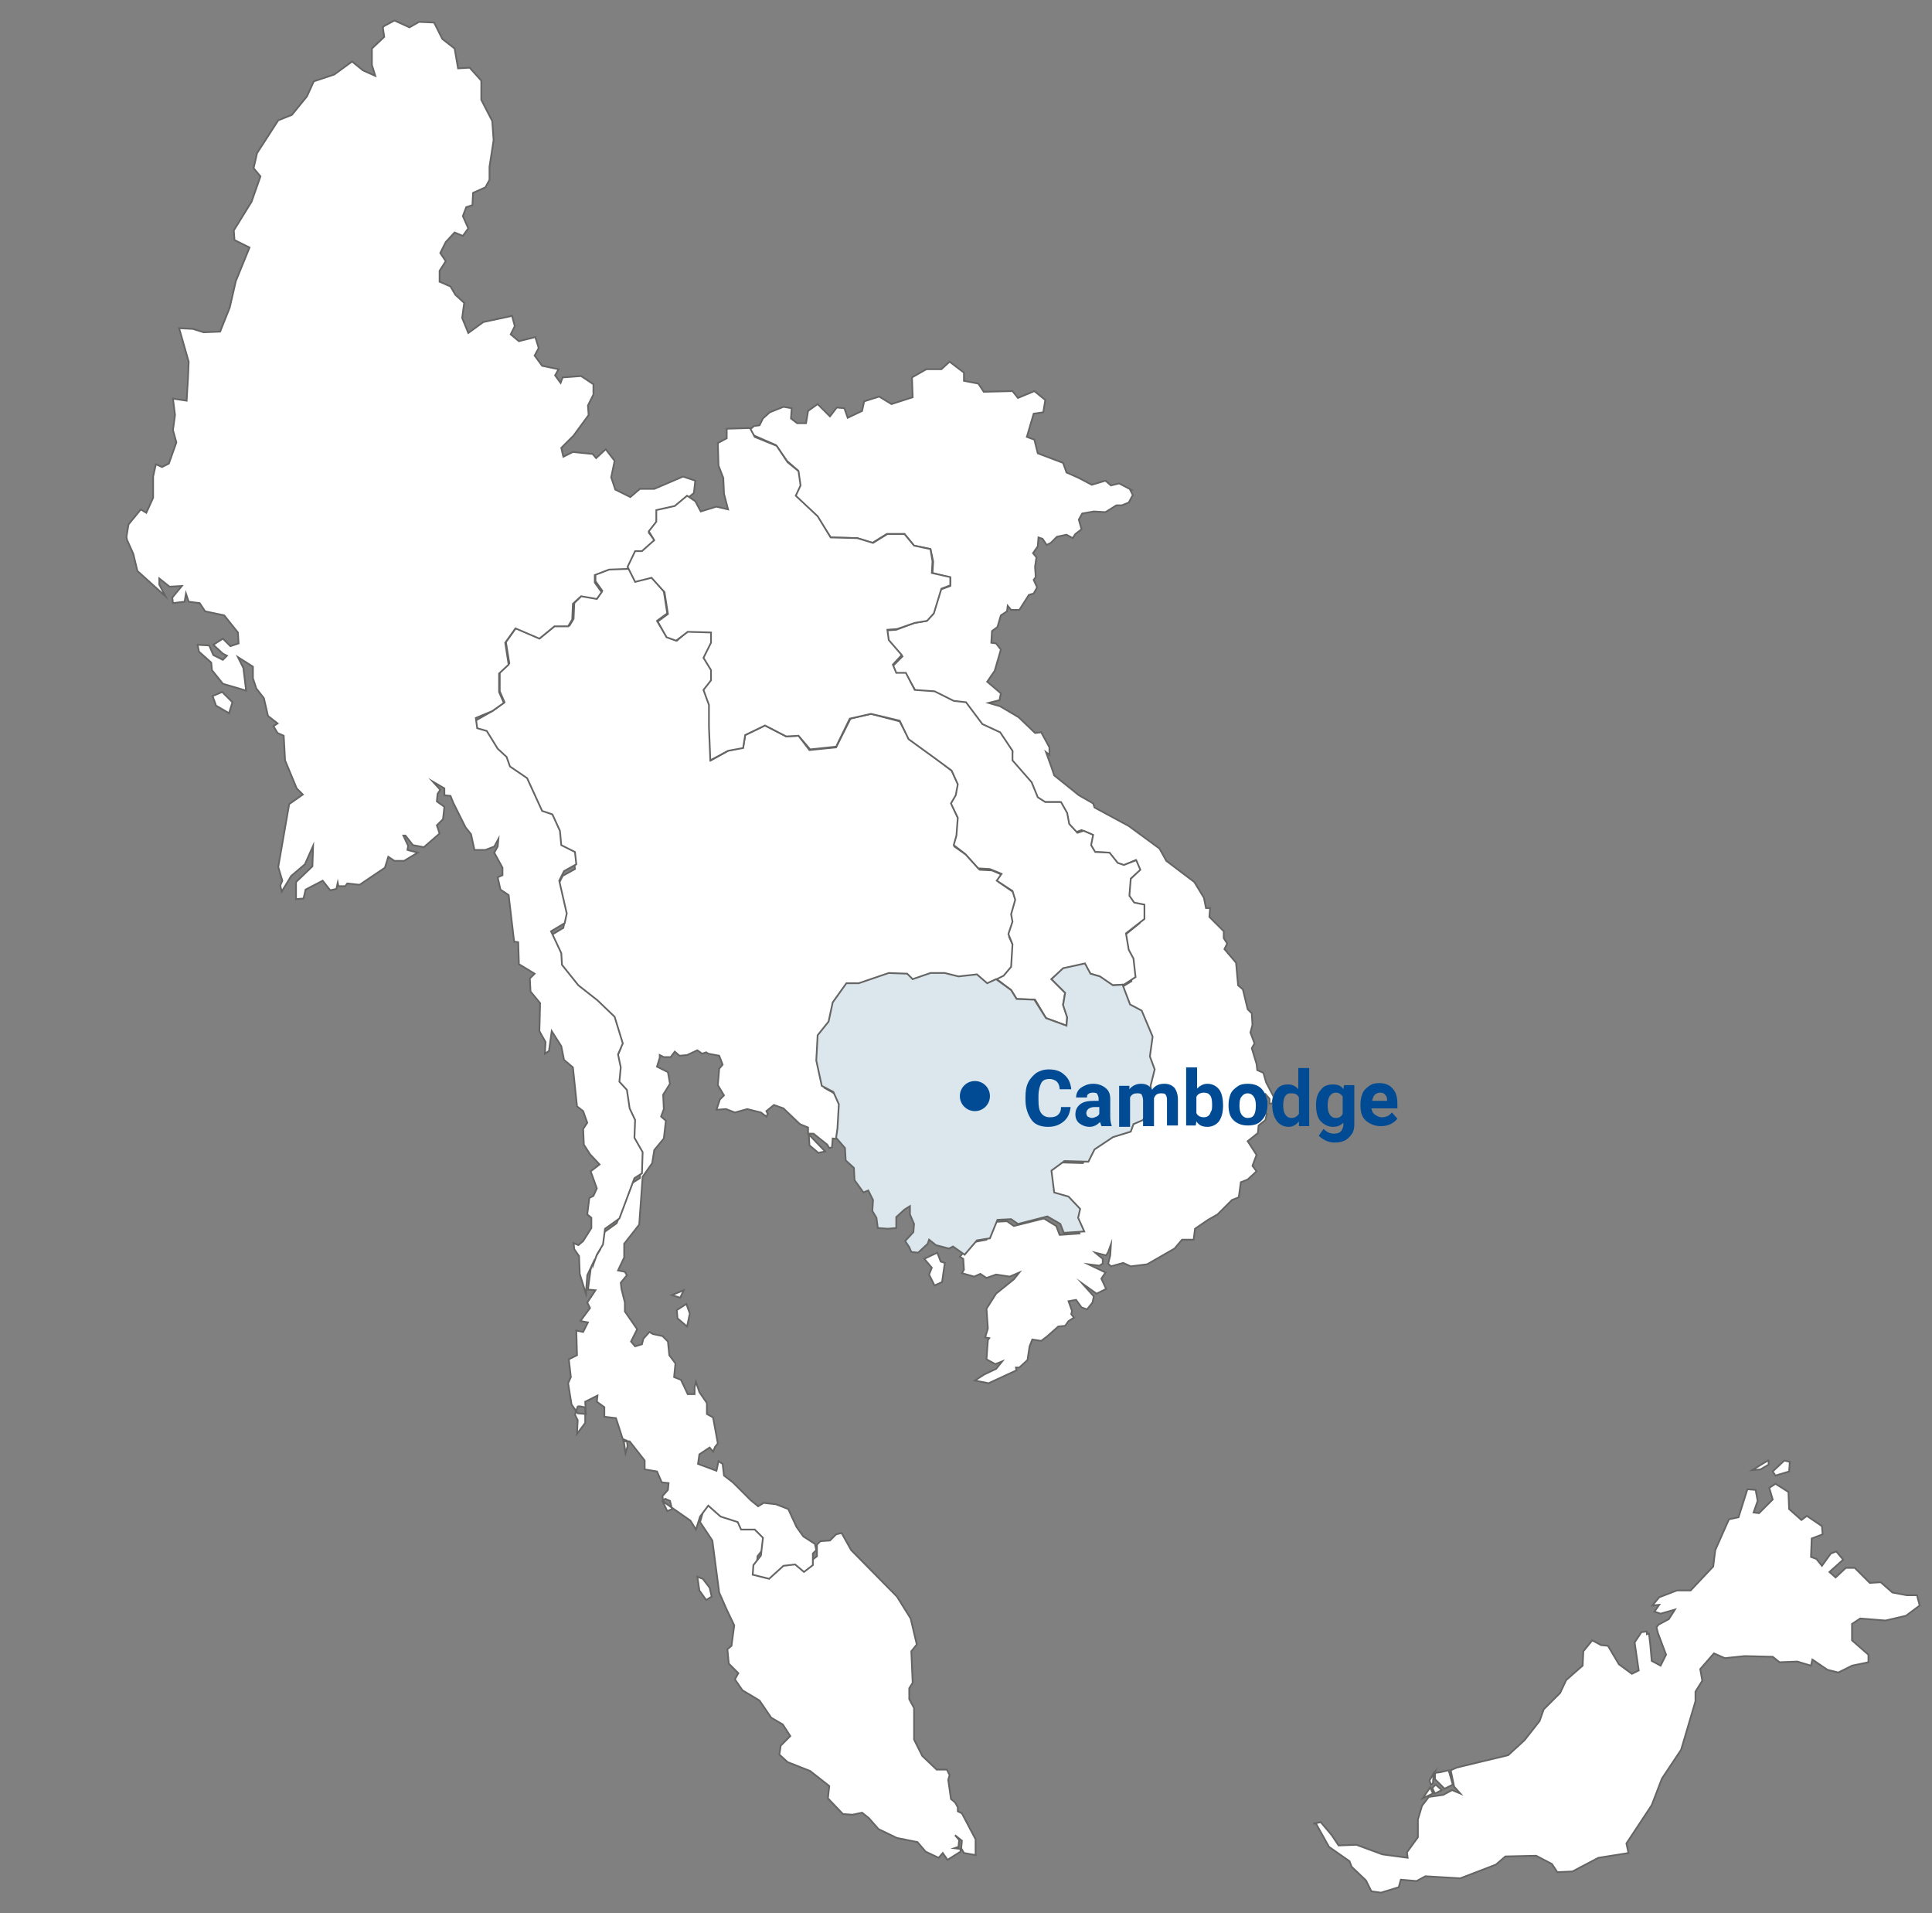 <?xml version="1.0" encoding="utf-8"?>
<!-- Generator: Adobe Illustrator 22.0.1, SVG Export Plug-In . SVG Version: 6.00 Build 0)  -->
<svg version="1.1" id="Karte" xmlns="http://www.w3.org/2000/svg" xmlns:xlink="http://www.w3.org/1999/xlink" x="0px" y="0px"
	 viewBox="0 0 282.6 279.8" style="enable-background:new 0 0 282.6 279.8;" xml:space="preserve">
<rect x="0" y="0" width="282.6" height="279.8" fill="#808080" stroke="none"/>
<style type="text/css">
	.st0{fill:#FFFFFF;stroke:#656564;stroke-width:0.25;stroke-miterlimit:10;}
	.st1{fill:#DBE6ED;stroke:#656564;stroke-width:0.25;stroke-miterlimit:10;}
	.st2{fill:#004B93;}
	.st3{fill:none;}
	.st4{enable-background:new    ;}
</style>
<title>Zeichenfläche 1</title>
<path class="st0" d="M209.7,259.3l-0.1,1.5l-0.3,0.2l-0.2-0.6l0.7-1.2L209.7,259.3L209.7,259.3z M102,230.6l0.3,2l1,1.4l0.8-0.5
	l-0.3-1.3l-1-1.3L102,230.6L102,230.6z M192.5,266.7l1.9,3.4l3,2.1l0.3,0.8l2.1,2l0.8,1.6l1.4,0.2l2.6-0.8l0.3-1.1l2.3,0.2l1.3-0.7
	l5.1,0.3l5.2-2l1.4-1.2l4.5-0.1l2.3,1.2l0.8,1.2l2.2-0.1l3.8-2l4.4-0.7l-0.3-1.4l3.7-5.6l1.5-3.9l2.8-4.2l2.1-7.1v-1.4l1-1.6
	l-0.3-1.7l2-2.3l1.6,0.7l2.9-0.3l4.1,0.1l1,0.8l2.6-0.1l2,0.6l0.2-0.9l2.2,1.5l1.6,0.4l2-1l2.4-0.5V242l-2.4-2.1v-2.4l1.2-0.8
	l3.7,0.3l3-0.7l2-1.5l-0.4-1.5h-1.5l-2.1-0.4l-1.7-1.5l-1.6,0.1l-2.2-2.2H270l-1.5,1.4l-0.9-0.8l2-1.8l-1-1.2l-0.8,0.3l-1.3,1.8
	l-0.8-1l-0.8-0.3l0.1-2.7l1.6-0.6l-0.1-1.2l-2.2-1.5l-0.8,0.6l-1.8-1.6l-0.1-2.5l-1.9-1.2l-0.9,0.6l0.5,1.7l-2,2l-0.8-0.1l0.6-1.7
	l-0.3-1.6l-1.2-0.1l-1.3,4.1l-1.4,0.3l-2,4.5l-0.3,2.4l-3.3,3.5h-2l-2.6,1l-1,1.2l1-0.1l-0.7,1l0.9,0.3l2.1-0.6l-0.9,1.4l-1.5,0.8
	l-0.3,0.4l0.2,0.8l1.2,3.2l-0.8,1.6l-1.3-0.7l-0.2-2.3l-0.2-1.7l-0.3,0.1v-0.4l-0.8,0.1l-1,1.5l0.6,4.1l-1,0.5l-1.9-1.4l-1.6-2.7
	l-1-0.1l-1.3-0.7l-1.3,1.6l-0.1,2.1l-2.4,2.1l-0.9,1.9l-2.4,2.4l-0.6,1.7l-2.2,2.8l-2.4,2.2l-7.5,1.8l-0.9,0.4l0.5,2.4l0.9,1
	l-1.2-0.5l-1.3,0.7l-2.1,0.3l-1,1.3l-0.6,2v2.6l-1.6,2.2l0.1,0.8l-3.7-0.5l-3.8-1.4l-2.6,0.1l-1-1.5l-1.6-1.9l-1.1,0.2L192.5,266.7z
	 M258.6,213.6l-2.3,1.4l1.2-0.1l1.2-0.7v-0.6L258.6,213.6L258.6,213.6z M261,213.6l-1.7,1.6l0.4,0.6l2-0.6l0.1-1.4L261,213.6
	L261,213.6z M209.6,262.3l-1.5,0.7l1.1-1.6L209.6,262.3z M210.9,261.8l-1,0.5l-0.4-0.8l0.5-0.5L210.9,261.8L210.9,261.8z
	 M211.9,258.9l0.6,2.1l-1.2,0.6l-1.4-1.4v-0.9l0.6-0.1h0.1L211.9,258.9L211.9,258.9z M102.4,222.6l0.6-2.1l1.2-1.6l1.8,1.6l2.5,0.8
	l0.5,1.1h2l1.2,1.2l-0.3,2.6l-1.1,1.4l-0.1,1.4l2.4,0.6l2.1-1.9l1.7-0.2l1.3,1.1l1.3-1v-1.7l0.5-0.5l0,0l1.4-0.1l0.9-0.9l0.8-0.2
	l1.4,2.5l6.7,6.8l2,3.2l0.9,3.8l-0.8,1l0.2,4.6l-0.5,0.8v1.6l0.7,1.3v4.6l1.2,2.4l2.1,2h1.5l0.4,0.8l-0.2,0.7l0.4,2.8l0.6,0.5
	l0.4,0.7v0.6l0.6,0.3l2,3.8v2.3L141,271l-0.4-0.7l0.1-1.1l-1-0.8l0.6,0.7l-0.1,1l-0.6,0.2l0.9,0.1v0.4l-1.9,1.2l-0.7-1l-0.6,0.7
	l-1.9-0.9l-1.2-1.4l-3-0.6l-2.7-1.3l-1.4-1.6l-1-0.8l-1.4,0.3l-1.4-0.1l-2.2-2.3l0.2-1.8l-2.8-2.2l-3.3-1.3l-1.2-1.1l0.2-1.3
	l1.4-1.4l-1.1-1.7l-1.7-1l-1.7-2.5l-2.5-1.5l-1.1-1.6l0.5-0.9l-1.4-1.4l-0.2-2.1l0.6-0.5l0.4-3l-1.1-2.3l-1.1-2.5l-1-7.6
	L102.4,222.6z"/>
<path class="st0" d="M109.6,62.9l0.7-0.6l0.8-0.1l0.5-1l1-0.9l2-0.8l1.2,0.2l-0.1,1.5l0.9,0.7h1.3l0.3-1.8l1.4-1l1.8,1.8l1-1.3
	l1.1,0.1l0.5,1.4l2.1-1l0.3-1.4l2.2-0.7l1.8,1.1l3.1-1l-0.1-2.9l2.1-1.2h2.2l1.2-1.1l2.1,1.6v1.2l2.1,0.4l0.8,1.2l4.2-0.1l0.8,1
	l2.4-1l1.6,1.3l-0.3,1.8l-1.4,0.2l-1,3.4l1.1,0.4l0.5,2l3.7,1.4l0.5,1.4l1.8,0.8l1.9,1l2-0.6l0.8,0.7l1.2-0.3l1.7,0.9h-0.1l0.4,0.8
	l-0.6,1.1l-1,0.4h-0.8l-1.6,1l-1.7-0.1l-1.7,0.3l-0.5,0.9l0.4,1.4l-0.9,0.7l-0.4,0.6l-0.9-0.5l-1.4,0.3l-0.9,0.9l-0.6,0.3l-0.6-0.9
	l-0.6-0.2l-0.1,1.3l-0.7,1l0.5,0.6l-0.2,1.4l0.1,1.5l-0.3,0.4l0.5,1.1l-0.5,0.9l-0.7,0.2l-1.4,2.2h-1.2l-0.5-0.6l-0.1,0.8l-0.9,0.6
	l-0.5,1.7l-0.8,0.6L145,94l0.7,0.1l0.7,0.9l-0.9,3.1l-1.1,1.6l2,1.7l-0.2,1l-1.6,0.4l1.7,0.5l2.7,1.6l2.4,2.3l0.9-0.1l1.2,2.2v1.1
	L153,110l0.8,2.2l0.4,1.2l3.6,2.9l2.1,1.2l0.2,0.6l5,2.7l4.5,3.3l1,1.8l4.1,3.1l1.4,2.3l0.3,1.5h0.6l-0.1,1.3l2.1,2.1v1l0.5,0.8
	l-0.4,0.8l1.7,2l0.3,3.3l0.7,0.6l0.7,2.9l0.6,0.6l0.1,1.7l-0.3,1.1l0.6,1.6l-0.4,0.7l0.7,2.3l0.1,0.9l0.9,0.4l0.4,1.4l1.1,2.1
	l-0.2,1h-0.4v-0.7l-0.6-0.7l-0.8,0.5l0.1,1.5l0.9,0.9l-0.2,0.9l-1,0.8l-0.1,1.1l-1.5,1.2l1.3,2l-0.6,1.6l0.6,0.8l-1.3,1.2l-1,0.4
	l-0.3,2.2l-1,0.4l-2.1,2.1l-1.4,0.8l-1.9,1.3l-0.2,1.6h-1.7l-1.1,1.3l-4,2.3l-2.4,0.3l-1.1-0.5l-1.8,0.5l-0.4-0.4l0.3-1.2l0.1-1.6
	l-0.4,1.1l-0.3,0.5l-1.6-0.4l1.1,0.9v0.7l-0.5,0.3l-1.6-0.2l2.5,1.2l-0.6,0.9l0.7,1.5l-1.4,0.7l-2.1-1.5l1.7,1.9l-0.2,0.9l-0.8,1
	l-0.8-0.3l-0.8-1.1l-1.1,0.2l0.5,1.4l-0.1,0.5l0.4,0.5l-0.8,0.5l-0.5,0.7l-1,0.1l-1.7,1.5l-0.8,0.6l-1.3-0.2l-0.4,1l-0.3,2l-1.2,1.1
	h-0.5l0.1,0.4l-4.1,1.9l-2-0.4l1.4-0.9l1.7-0.8l0.9-1.1l-1,0.4l-1.3-0.7l0.2-2.8l0.2-0.3l-0.6-0.1l0.4-1.3l-0.2-2.9l1.4-2.2l2.6-2.1
	l0.8-1l-1.4,0.6l-2-0.3l-1.4,0.5l-0.9-0.6l-0.9,0.4l-1.8-0.5l0.3-0.5l-0.1-1.6l-0.5-0.3l1.8-2.1l2.1-0.4l1.1-2.6l1.9-0.1l1,0.7
	l4.4-1.1l1.8,1.1l0.5,1.3l2.9-0.2l-0.9-2l0.3-1.3l-1.7-1.8l-2.1-0.6l-0.4-3.3l1.9-1.4l3.4,0.1l1-1.8l2.6-1.8l2.5-0.8l0.4-1.2
	l1.5-0.6l1.4-2.7l-0.3-2.1l0.6-2.4l-0.7-1.9l0.4-2.8l-1.6-3.7l-1.7-0.9l-1.1-2.8h0.3l1.8-1.1l-0.3-2.7l-0.7-1.3l-0.4-2.4l2.6-2.1
	v-2.2l-1.4-0.2L165,131l0.3-2.4l1.4-1.4l-0.6-1.4l-1.8,0.8l-1-0.3l-1.2-1.6l-2.1-0.1l-0.7-1l0.3-1.6l-1.4-0.6l-0.8,0.3l-1.2-1.3
	L156,119l-1-1.7h-2.2l-1.2-0.6l-0.8-2.2l-2.8-3.2l0.1-1.4l-1.9-2.6l-2.6-1.2l-2.3-3.2l-1.9-0.2l-2.7-1.5l-2.8-0.2l-1.4-2.4H131
	l-0.4-1.2L132,96l-2-2.2l-0.3-1.6l1.4-0.1l2.6-1l1.8-0.3l1-1l1.1-3.6l1.4-0.5v-1.2l-2.6-0.7l0.1-1.7l-0.4-1.8l-2.4-0.5l-1.4-1.7
	h-2.6l-2.1,1.3l-2.2-0.7l-3.9-0.1l-2-3.1l-3.2-3l0.7-1.6l-0.3-2.1l-1.6-1.4l-1.6-2.3l-3.2-1.4L109.6,62.9L109.6,62.9z M135.2,184.1
	l1.1,1.3l-0.4,1l0.8,1.6l1.1-0.5l0.4-2.8l-0.6-0.2l-0.5-1.3L135.2,184.1z"/>
<path class="st0" d="M91.8,82.7l1.1,2.2l2.4-0.6l1.8,2.2l0.5,3.2l-1.5,1.1l1.4,2.3l1.5,0.6l1.6-1.4l3.4,0.1l0.1,1.6l-1,2.2l1.1,1.8
	l-0.1,1.5l-1.1,1.4l0.8,2.2v3.2l0.2,4.9l2.5-1.4l2.2-0.5l0.3-1.8l2.9-1.4l3.1,1.6l1.8-0.1l1.6,2.1l3.9-0.4l2.1-4.2l3-0.7l4.2,1.1
	l1.4,2.6l4,2.9l2.2,1.7l1,2.1l-0.3,1.6l-0.7,1.2l1,2.2l-0.1,2.6l-0.5,1.4l1.7,1.2l2,2.2l1.8,0.1l1.6,0.7l-0.6,1l2.3,1.6l0.4,1.3
	l-0.6,2.1l0.1,1.2l-0.7,1.8l0.7,1.5l-0.1,3.4l-1.2,1.4l-2.2,1.1l-1.6-1.3l-2.6,0.3l-2.1-0.5h-2.1l-2.6,1l-0.8-0.8l-2.6-0.1l-4.4,1.4
	h-1.8l-2,2.7l-0.6,2.7l-1.6,2l-0.2,3.6l0.8,3.7l1.6,0.9l0.9,1.8l-0.2,3.4l-0.3,1.4l-0.8-0.1l-0.1,1.3l-0.4,0.1l-0.3-0.5l-2-1.6h-0.8
	v-0.9l-1.2-0.5l-2.4-2.3l-1.4-0.5l-1.1,0.9l0.2,0.4l-0.2,0.4l-0.8-0.6l-2-0.5l-1.8,0.5l-1.3-0.5l-1.4,0.1l0.5-1.5l0.6-0.6l-0.9-1.5
	l0.2-2.4l0.5-0.6l-0.5-1.3l-1.6-0.3l-0.3-0.2l-0.6,0.2l-0.7-0.5l-1.5,0.7l-1.1,0.1l-0.7-0.6l-0.6,0.8h-1l-0.6-0.3v0.4l-0.4,1.3
	l1.6,0.8l0.3,1.7l-1,1.6l0.1,2.1l-0.4,1.1l0.7,0.6l-0.3,2.6l-1.4,1.7l-0.3,1.9l-1.4,2l-0.5,7l-2.2,2.8v2l-0.9,1.9l1,0.2l0.3,0.5
	l-0.9,1.1l0.1,0.9l0.5,2v1.3l1.8,2.6l-0.9,1.8l0.6,0.7l1-0.3l0.2-0.8l0.9-1l0.5,0.3l1.4,0.3l0.8,0.8l0.2,2l0.9,1.2l-0.2,2l1,0.4
	l1,2.1h1v-1l0.2-0.8l0.5,1.5l1.1,1.6v1.6l0.9,0.5l0.7,3.8l-0.4,0.5l-0.3,0.7l-0.5-0.6l-1.5,1l-0.2,1.4l2.7,1l0.3-1.4l0.6,0.4
	l0.2,1.7l1.3,1l2.6,2.6l1.1,0.9l0.8-0.5l1.8,0.2l1.8,0.7l1.2,2.6l1,1.4l1.7,1.1l0.2,0.9l-0.5,0.5v1.7l-1.3,1l-1.3-1.1l-1.7,0.2
	l-2.1,1.9l-2.4-0.6l0.1-1.4l1.1-1.4l0.3-2.6l-1.2-1.2h-2l-0.5-1.1l-2.5-0.8l-1.8-1.6l-1.2,1.6l-0.6,1.9l-0.8-1.3l-4-2.8l-0.1-0.8
	l0.8-0.9l0.1-1l-1-0.1l-0.7-1.6l-1.8-0.3v-1.3l-2.2-2.8h-0.9l-1.1-3.4l-1.7-0.2v-1.4l-1.1-0.8l0.1-0.9l-1.8,0.9l0.1,1.8l-1.2-0.1
	l-0.9-1.3l-0.5-3.1l0.4-0.9l-0.3-2.6l1.2-0.6l-0.1-3.6l1,0.2l0.7-1.4l-1.1-0.2l1.4-1.9l-0.4-0.8l1.2-1.8l-1.1-0.1l0.4-3l0.5-1.4
	l0.9-1.5l0.3-2.3l2.1-1.5l2.3-5.9l1.1-0.7l0.1-3.1l-1.2-2.1l0.1-2.6l-0.8-1.7l-0.4-2.7l-1.1-1.2l0.2-2.1l-0.4-1.9l0.7-1.6l-1.2-3.9
	l-2.5-2.4l-2.8-2.2l-2.4-3l-0.1-1.7l-1.4-3.2l2-1.2l0.3-1.4l-1.1-4.8l0.7-1.4l1.8-1l-0.2-1.8l-2-1l-0.3-2.1l-1.1-2.4l-1.5-0.5
	l-2.3-4.8l-2.4-1.7l-0.5-1.4l-1.4-1.3l-1.6-2.6l-1.4-0.4l-0.2-1.5L72,104l1.8-1.3l-0.7-1.6v-2.8l1.4-1.3L74,93.9l1.5-2.1l3.5,1.5
	l2.2-1.8h2.1l0.6-1l0.1-2.3l1.1-1.1l2.3,0.3l0.7-1l-1-1.4v-1l2.1-0.8l2.7-0.1L91.8,82.7L91.8,82.7z M96.9,219.5l0.7,1.5l0.7-0.3
	l-0.3-1.2l-0.7-0.3L96.9,219.5L96.9,219.5z M91.2,210.5l0.3,2l0.3-1l-0.1-0.8L91.2,210.5L91.2,210.5z M84.5,205.7l-0.4,1.2l0.4,0.8
	l-0.1,2l1.2-1.6v-2.2C85.6,205.8,84.7,205.6,84.5,205.7L84.5,205.7z M118.3,165.9l0.1,1.6l1.3,1.1l1-0.2L118.3,165.9L118.3,165.9z
	 M100,188.7l-1.7,0.7l1.2,0.4L100,188.7L100,188.7z M100.4,190.7l-1.4,0.9l0.1,1.2l1.4,1.2l0.4-1.9L100.4,190.7z"/>
<path class="st0" d="M56.2,3.8L57.7,3l2.2,1l1.4-0.8l2.2,0.1l1.2,2.4l1.8,1.4L67,10l1.7-0.1l1.7,1.9v2.8l1.6,3.1l0.2,2.8l-0.6,3.9
	v1.9L71,27.4l-1.8,0.8L69.1,30l-0.9,0.3l-0.5,1.3l0.8,1.8l-0.8,1.1L66.5,34l-1.3,1.4L64.4,37l0.8,1.2l-0.9,1.4v1.6l1.6,0.7l0.7,1.2
	l1.3,1.2l-0.3,2.2l0.9,2.2l2.2-1.6l4.2-0.9l0.4,1.5l-0.6,1.2l1.2,1l2.4-0.6l0.5,1.6L78.2,52l1.1,1.5l2.4,0.5l-0.5,0.9L82,56l0.3-0.8
	L85,55l1.8,1.2v1.5L86,59.3l0.1,1.4l-2.2,3l-1.8,1.8l0.3,1.3l1.4-0.7l2.9,0.3l0.5,0.6l1.4-1.3l1.3,1.7l-0.5,2.4l0.6,1.8l2.2,1.1
	l1.4-1.2h2.1l4.2-1.8l1.8,0.6l-0.2,1.8l-2.7,2.2l-2.6,0.6L96,76.4l-1.1,1.5l0.9,1.2L94,80.7h-1l-1.2,2.5l-2.7,0.1L87,84.1v1.1l1,1.4
	l-0.7,1L85,87.2l-1.2,1.1l-0.1,2.3l-0.6,1h-2l-2.2,1.8l-3.5-1.5L73.9,94l0.5,3.2L73,98.5v2.7l0.7,1.6L72,104l-2.4,1l0.2,1.5l1.4,0.4
	l1.6,2.6l1.3,1.2l0.5,1.4l2.5,1.7l2.2,4.8l1.5,0.5l1.1,2.4l0.2,2.1l2,1l0.2,1.8l-1.8,1l-0.7,1.4l1.1,4.8l-0.3,1.4l-2,1.2l1.5,3.2
	l0.1,1.7l2.4,3l2.8,2.2l2.5,2.4l1.2,3.9l-0.7,1.6l0.4,1.9l-0.2,2.1l1.1,1.2l0.4,2.7l0.8,1.7l-0.1,2.6l1.2,2.1l-0.1,3.1l-1.1,0.7
	l-2.2,5.9l-2.1,1.5l-0.3,2.3l-0.9,1.5l-0.5,1.4v-0.3l-0.9,1.9l-0.2,2.7l-0.9-2.9l-0.1-2.6l-0.7-1l-0.1-0.9l0.7,0.3l0.7-0.6l1.2-1.9
	v-1.5l-0.6-0.5l0.3-2.4l0.6-0.3l0.5-1.1l-0.9-2.5l1.3-1l-1.4-1.5l-0.9-1.4l-0.1-2.3l0.6-0.9l-0.6-1.7l-0.9-0.7l-0.6-5.7l-1.3-1.1
	l-0.4-2l-1.4-2.2l-0.4,2.9l-0.6,0.4l0.1-1.7l-0.9-1.6l0.1-4.1l-1.4-1.7l-0.1-1.9l0.7-0.7l-2.3-1.4l-0.1-3.2l-0.6-0.1l-0.8-6.8
	l-1.2-0.8l-0.4-1.8l0.7-0.3v-1.1l-1.2-2.2l0.5-0.9l0.1-1.1l-0.6,1.1l-1.3,0.5h-1.6l-0.5-2.3l-0.8-1l-1.8-3.6l-0.4-1l-0.9-0.1v-1
	l-1.7-1l1.1,1.2l-0.4,0.6l-0.1,1.1L65,118l-0.2,1.8l-0.9,0.9l0.4,1.2l-2.3,2l-1.6-0.3l-1.1-1.4H59l0.7,1.5l-0.1,0.6l1.5,0.4l-2,1.2
	h-1.4l-0.9-0.6l-0.5,1.6l-3.7,2.5l-1.8-0.2l-0.3,0.4h-1l-0.1-0.5l-0.2,0.9l-0.9,0.2l-1.1-1.4l-2.5,1.3l-0.3,1.3l-1.1,0.1V129
	l2.4-2.3l0.1-3l-1.2,2.7l-2,1.7l-1.4,2.3l-0.2-0.9l0.3-0.7l-0.6-2l1.6-9.2l2-1.4l-0.9-0.9l-1.7-4.1l-0.2-3.6l-0.9-0.4l-0.6-1
	l0.6-0.4l-1.4-1.1l-0.6-2.6l-1.1-1.4L37,99.2v-1.7l-2.2-1.4l0.8,1.6L36,101l-3.4-1L31,98l-0.1-1.1l-1.8-1.6l-0.2-1l1.7,0.1l0.6,1.4
	l1.4,0.7l0.6-0.6l-0.6-0.3l-1.4-1.3l1.4-0.9l1.1,1.1l1.2-0.4l-0.1-1.6l-2-2.5L30,89.4l-0.8-1.2L27.6,88l-0.4-1.2L27,88l-1.7,0.2
	l-0.1-0.8l1.4-1.7l-1.8,0.1l-1.5-1.2v0.9l0.9,1.7l-4.1-3.7L19.5,81l-0.9-2v0.1l-0.1-0.6l0.3-1.8l1.8-2.2l0.8,0.5l1-2.2v-3.1l0.4-1.8
	l0.9,0.4l1-0.5l1.1-3.1l-0.5-1.8l0.3-2.2l-0.3-2.4l2,0.3l0.2-3.3l0.1-2.4L26.2,48l2,0.1l1.6,0.5l2.4-0.1l1.4-3.5l0.9-3.9l2-4.9
	l-2.2-1.1l-0.1-1.4l2.6-4.2l1.3-3.7l-1-1.2l0.5-2.2l3.1-4.8l2-0.8l2.2-2.7l1-2.2l3-1L51.5,9l1.6,1.3l1.8,0.8l-0.5-1.6V7.1l1.8-1.7
	L56,4L56.2,3.8L56.2,3.8z M31.1,101.8l0.5,1.4l1.9,1.1l0.5-1.6l-1.5-1.5L31.1,101.8z"/>
<polygon class="st0" points="100.5,72.5 101.7,73.3 102.5,74.8 104.8,74.1 106.5,74.5 105.9,72.2 105.8,69.9 105.1,68.1 105,64.8 
	106.3,64.1 106.3,62.7 109.7,62.6 110.4,63.9 113.6,65.2 115.2,67.6 116.8,68.9 117.1,71 116.4,72.5 119.6,75.5 121.5,78.6 
	125.4,78.7 127.7,79.4 129.8,78.1 132.3,78.1 133.7,79.8 136.1,80.3 136.4,82.1 136.3,83.8 139,84.4 139,85.6 137.7,86.1 
	136.6,89.7 135.6,90.8 133.8,91.1 131.2,92 129.8,92.1 130,93.6 131.9,95.8 130.6,97.2 131.1,98.4 132.5,98.4 133.8,100.9 
	136.7,101.1 139.5,102.5 141.3,102.7 143.7,105.9 146.3,107.1 148.1,109.8 148.1,111.2 150.9,114.4 151.8,116.6 152.9,117.3 
	155.2,117.3 156.1,118.9 156.4,120.5 157.6,121.8 158.5,121.5 159.9,122.1 159.6,123.6 160.2,124.6 162.3,124.7 163.5,126.2 
	164.4,126.5 166.2,125.8 166.8,127.2 165.4,128.5 165.2,131 165.9,132 167.4,132.3 167.4,134.4 164.7,136.5 165.1,138.9 
	165.8,140.2 166.1,142.9 164.4,144 162.7,144.1 160.8,142.8 159.5,142.4 158.6,141 155.5,141.7 153.8,143.2 155.8,145.2 
	155.5,146.9 156.1,148.7 156,150 153,148.9 151.4,146.2 148.7,146.1 147.9,144.8 145.8,143.2 146.8,142.7 147.9,141.4 148.1,138.1 
	147.5,136.6 148.1,134.8 147.9,133.7 148.5,131.6 148.1,130.3 145.8,128.8 146.5,127.8 144.8,127.1 143.1,127 141.2,124.9 
	139.5,123.6 139.9,122.2 140.1,119.6 139.1,117.5 139.8,116.3 140.1,114.7 139.2,112.7 136.9,111 132.9,108.1 131.6,105.4 
	127.4,104.4 124.3,105.1 122.3,109.2 118.5,109.6 116.8,107.6 115,107.7 111.9,106.1 109,107.5 108.7,109.4 106.5,109.8 
	103.9,111.2 103.7,106.3 103.7,103.1 102.9,100.9 104,99.5 104,98 102.9,96.2 104,94 104,92.5 100.6,92.4 98.9,93.7 97.5,93.2 
	96.2,90.9 97.7,89.8 97.2,86.6 95.3,84.5 92.9,85.1 91.8,82.9 92.9,80.6 93.9,80.6 95.7,79 94.9,77.7 96,76.3 96,74.6 98.7,74 "/>
<polygon class="st1" points="141.1,183.5 142.9,181.4 144.8,181.1 145.9,178.4 147.9,178.3 148.9,179 153.2,177.9 155.1,179 
	155.6,180.3 158.6,180.1 157.7,178.1 158,176.8 156.3,175 154.2,174.4 153.8,171.2 155.7,169.8 159.2,169.9 160.1,168.1 
	162.8,166.3 165.4,165.5 165.8,164.4 167.2,163.8 168.6,161 168.3,158.8 168.9,156.4 168.2,154.5 168.6,151.6 167,147.8 
	165.3,146.9 164.2,144 162.8,144.1 160.9,142.8 159.5,142.4 158.7,140.9 155.5,141.6 153.8,143.2 155.8,145.2 155.5,147 
	156.1,148.8 156,150 153,148.9 151.3,146.2 148.7,146.1 147.9,144.8 145.7,143.2 144.4,143.8 142.9,142.5 140.2,142.8 138.2,142.3 
	136.1,142.3 133.5,143.2 132.7,142.4 130,142.3 125.6,143.8 123.8,143.8 121.8,146.6 121.2,149.4 119.6,151.4 119.4,155.1 
	120.2,158.8 121.9,159.7 122.7,161.5 122.5,165 122.3,166.4 122.3,166.4 123.6,167.9 123.7,169.7 124.9,170.8 125,172.6 
	126.3,174.4 127,174.1 127.7,175.5 127.6,177.1 128.2,178.1 128.4,179.6 129.9,179.7 131.1,179.6 131.1,178 132.3,176.9 
	133.1,176.4 133.1,177.6 133.7,179 133.6,180.2 132.4,181.5 133,182.4 133.3,183.1 134.3,183.2 135.7,181.9 135.9,181.3 
	136.9,182.1 138.8,182.6 139.4,182.3 "/>
<ellipse class="st2" cx="142.6" cy="160.3" rx="2.2" ry="2.2"/>
<rect x="149.5" y="156.1" class="st3" width="73.6" height="16.4"/>
<g class="st4">
	<path class="st2" d="M156.6,161.9c-0.1,0.9-0.4,1.6-1,2.1c-0.6,0.5-1.3,0.8-2.3,0.8c-1,0-1.9-0.3-2.4-1s-0.9-1.7-0.9-2.9v-0.5
		c0-0.8,0.1-1.5,0.4-2.1c0.3-0.6,0.7-1,1.2-1.4c0.5-0.3,1.1-0.5,1.8-0.5c0.9,0,1.7,0.2,2.3,0.8c0.6,0.5,0.9,1.2,1,2.1h-1.7
		c0-0.5-0.2-0.9-0.4-1.1s-0.6-0.4-1.1-0.4c-0.6,0-1,0.2-1.2,0.6s-0.4,1-0.4,1.9v0.6c0,0.9,0.1,1.5,0.4,1.9c0.3,0.4,0.7,0.6,1.3,0.6
		c0.5,0,0.9-0.1,1.2-0.4s0.4-0.6,0.4-1.1H156.6z"/>
	<path class="st2" d="M161.1,164.6c-0.1-0.1-0.1-0.3-0.2-0.5c-0.4,0.4-0.9,0.7-1.5,0.7c-0.6,0-1.1-0.2-1.5-0.5
		c-0.4-0.3-0.6-0.8-0.6-1.3c0-0.6,0.2-1.1,0.7-1.5s1.2-0.5,2-0.5h0.7v-0.3c0-0.3-0.1-0.5-0.2-0.7s-0.4-0.2-0.7-0.2
		c-0.3,0-0.5,0.1-0.6,0.2c-0.2,0.1-0.2,0.3-0.2,0.5h-1.6c0-0.3,0.1-0.7,0.3-1c0.2-0.3,0.5-0.5,0.9-0.7c0.4-0.2,0.8-0.3,1.3-0.3
		c0.7,0,1.3,0.2,1.8,0.6s0.7,0.9,0.7,1.6v2.6c0,0.6,0.1,1,0.2,1.3v0.1H161.1z M159.7,163.5c0.2,0,0.5-0.1,0.7-0.2s0.3-0.2,0.4-0.4
		v-1h-0.6c-0.8,0-1.2,0.3-1.3,0.8l0,0.1c0,0.2,0.1,0.4,0.2,0.5C159.3,163.4,159.5,163.5,159.7,163.5z"/>
	<path class="st2" d="M165.2,158.6l0,0.7c0.4-0.5,1-0.8,1.7-0.8c0.8,0,1.3,0.3,1.6,0.9c0.4-0.6,1-0.9,1.8-0.9c0.7,0,1.1,0.2,1.5,0.6
		c0.3,0.4,0.5,1,0.5,1.7v3.8h-1.6v-3.8c0-0.3-0.1-0.6-0.2-0.7c-0.1-0.2-0.4-0.2-0.7-0.2c-0.5,0-0.8,0.2-1,0.7l0,4.1h-1.6v-3.8
		c0-0.3-0.1-0.6-0.2-0.8c-0.1-0.2-0.4-0.2-0.7-0.2c-0.5,0-0.8,0.2-1,0.6v4.3h-1.6v-6H165.2z"/>
	<path class="st2" d="M178.9,161.7c0,1-0.2,1.7-0.6,2.3c-0.4,0.5-1,0.8-1.7,0.8c-0.7,0-1.2-0.2-1.6-0.8l-0.1,0.6h-1.4v-8.5h1.6v3.1
		c0.4-0.4,0.9-0.7,1.5-0.7c0.7,0,1.3,0.3,1.7,0.8S178.9,160.6,178.9,161.7L178.9,161.7z M177.3,161.5c0-0.6-0.1-1.1-0.3-1.3
		c-0.2-0.3-0.5-0.4-0.9-0.4c-0.5,0-0.9,0.2-1.1,0.6v2.4c0.2,0.4,0.6,0.6,1.1,0.6c0.5,0,0.9-0.3,1-0.8
		C177.3,162.4,177.3,162,177.3,161.5z"/>
	<path class="st2" d="M179.7,161.6c0-0.6,0.1-1.1,0.3-1.6c0.2-0.5,0.6-0.8,1-1.1c0.4-0.3,0.9-0.4,1.5-0.4c0.8,0,1.5,0.2,2,0.7
		c0.5,0.5,0.8,1.2,0.9,2l0,0.4c0,0.9-0.3,1.7-0.8,2.2c-0.5,0.6-1.2,0.8-2.1,0.8s-1.6-0.3-2.1-0.8S179.7,162.6,179.7,161.6
		L179.7,161.6z M181.3,161.7c0,0.6,0.1,1,0.3,1.3s0.5,0.5,0.9,0.5c0.4,0,0.7-0.1,0.9-0.4s0.3-0.8,0.3-1.4c0-0.6-0.1-1-0.3-1.3
		c-0.2-0.3-0.5-0.5-0.9-0.5c-0.4,0-0.7,0.2-0.9,0.5C181.4,160.6,181.3,161,181.3,161.7z"/>
	<path class="st2" d="M186.1,161.6c0-0.9,0.2-1.7,0.6-2.2c0.4-0.6,1-0.8,1.7-0.8c0.6,0,1.1,0.2,1.5,0.7v-3.1h1.6v8.5h-1.5L190,164
		c-0.4,0.5-0.9,0.8-1.5,0.8c-0.7,0-1.3-0.3-1.7-0.8C186.3,163.3,186.1,162.6,186.1,161.6z M187.7,161.7c0,0.6,0.1,1,0.3,1.3
		s0.5,0.5,0.9,0.5c0.5,0,0.8-0.2,1.1-0.6v-2.4c-0.2-0.4-0.5-0.6-1-0.6C188.1,159.8,187.7,160.4,187.7,161.7z"/>
	<path class="st2" d="M192.5,161.6c0-0.9,0.2-1.7,0.7-2.2c0.4-0.6,1-0.8,1.8-0.8c0.7,0,1.2,0.2,1.5,0.7l0.1-0.6h1.5v5.8
		c0,0.5-0.1,1-0.4,1.4s-0.6,0.7-1,0.9c-0.4,0.2-0.9,0.3-1.5,0.3c-0.4,0-0.9-0.1-1.3-0.3s-0.7-0.4-1-0.7l0.7-1
		c0.4,0.4,0.9,0.7,1.5,0.7c0.4,0,0.8-0.1,1-0.3s0.4-0.6,0.4-1v-0.3c-0.4,0.4-0.9,0.6-1.5,0.6c-0.7,0-1.3-0.3-1.8-0.8
		S192.5,162.6,192.5,161.6L192.5,161.6z M194.2,161.7c0,0.5,0.1,1,0.3,1.3c0.2,0.3,0.5,0.5,0.9,0.5c0.5,0,0.8-0.2,1-0.6v-2.5
		c-0.2-0.4-0.6-0.6-1-0.6c-0.4,0-0.7,0.2-0.9,0.5C194.3,160.6,194.2,161.1,194.2,161.7z"/>
	<path class="st2" d="M202,164.7c-0.9,0-1.6-0.3-2.2-0.8c-0.6-0.5-0.8-1.3-0.8-2.2v-0.2c0-0.6,0.1-1.1,0.3-1.6
		c0.2-0.5,0.6-0.8,1-1.1c0.4-0.3,0.9-0.4,1.5-0.4c0.8,0,1.5,0.3,1.9,0.8c0.5,0.5,0.7,1.3,0.7,2.2v0.7h-3.8c0.1,0.4,0.2,0.7,0.5,0.9
		c0.3,0.2,0.6,0.4,1,0.4c0.6,0,1.1-0.2,1.5-0.7l0.8,0.9c-0.2,0.3-0.6,0.6-1,0.8C203,164.6,202.5,164.7,202,164.7z M201.9,159.8
		c-0.3,0-0.6,0.1-0.8,0.3s-0.3,0.5-0.4,0.9h2.2v-0.1c0-0.4-0.1-0.6-0.3-0.8C202.5,159.9,202.2,159.8,201.9,159.8z"/>
</g>
</svg>

